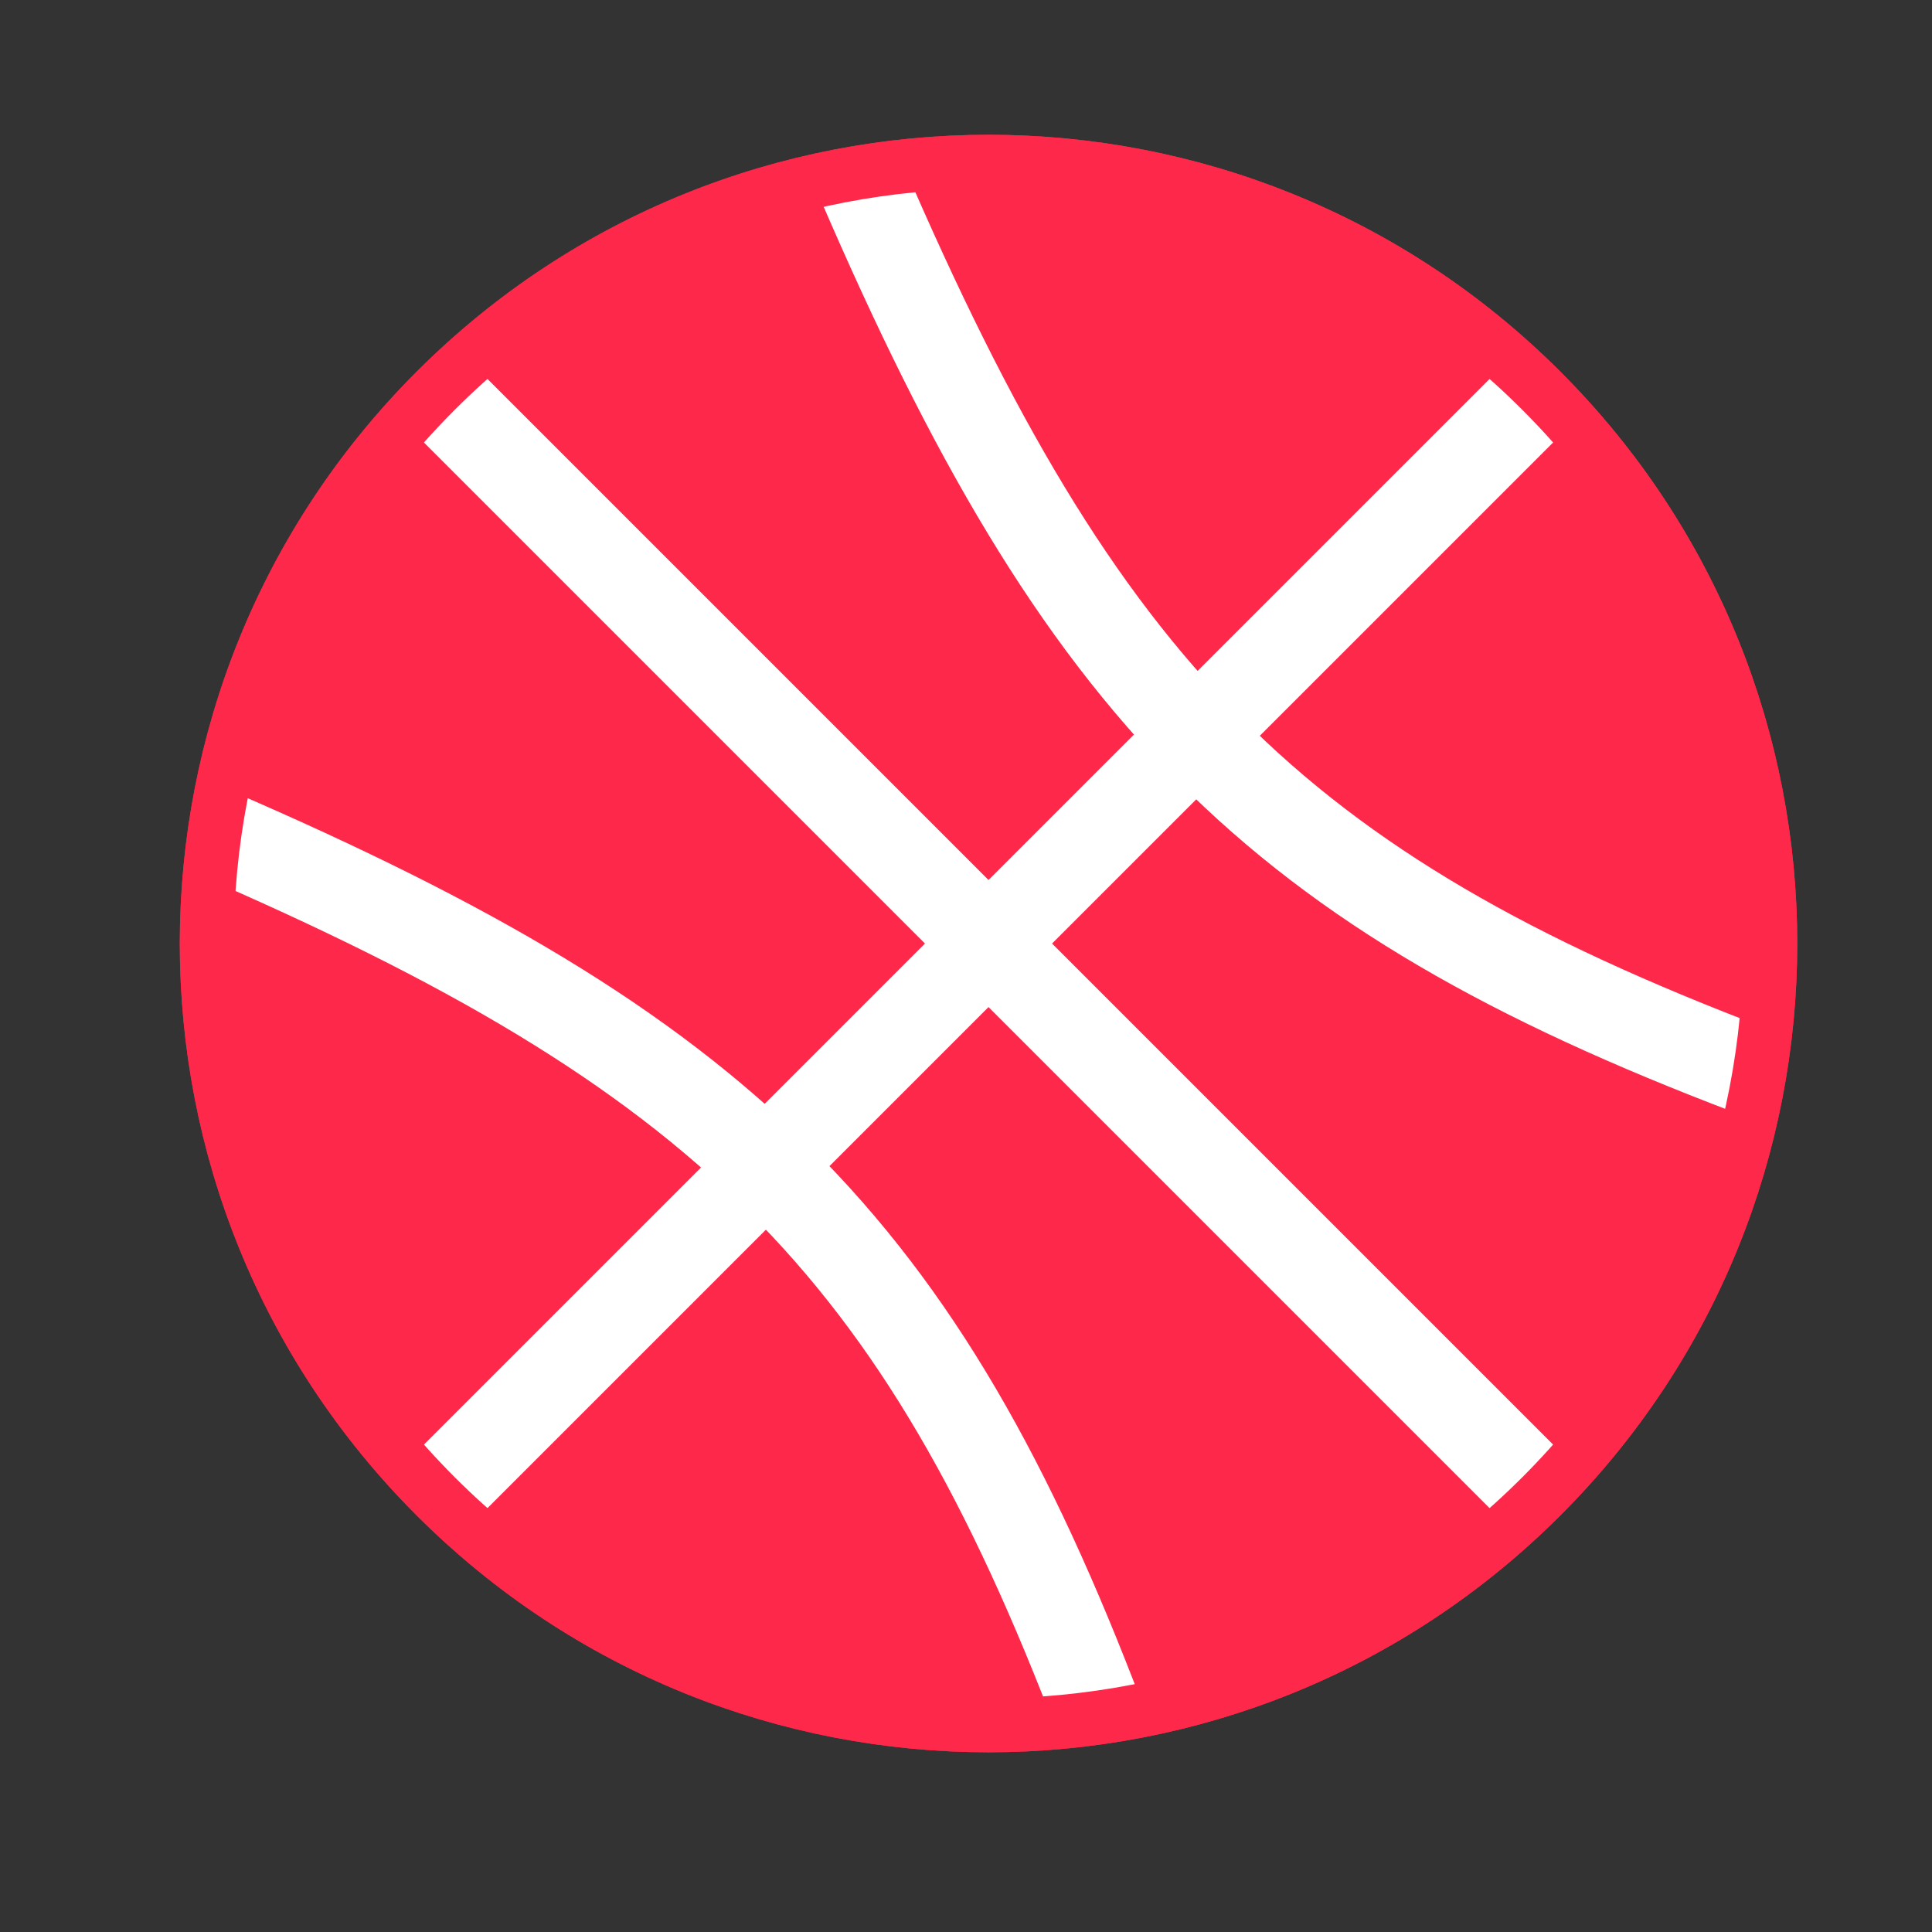 <svg width="43" height="43" viewBox="0 0 43 43" fill="none" xmlns="http://www.w3.org/2000/svg">
<rect x="0" y="0" width="43" height="43" fill="#333333" stroke="none"/>
<g clip-path="url(#clip0_659_4319)">
<mask id="mask0_659_4319" style="mask-type:luminance" maskUnits="userSpaceOnUse" x="0" y="0" width="43" height="43">
<path d="M43 0H0V43H43V0Z" fill="white"/>
</mask>
<g mask="url(#mask0_659_4319)">
<path d="M9.698 33.304C16.493 40.099 27.51 40.099 34.305 33.304C41.1 26.509 41.1 15.492 34.305 8.696C27.51 1.901 16.493 1.901 9.698 8.696C2.903 15.492 2.903 26.509 9.698 33.304Z" fill="#FE284A" stroke="#FE284A" stroke-width="1.2"/>
<path fill-rule="evenodd" clip-rule="evenodd" d="M19.52 3.683C26.175 3.391 39.453 6.943 39.319 23.483C33.741 22.696 21.973 17.635 19.52 3.683ZM4.266 18.936C4.29 25.276 8.284 38.112 24.066 38.736C23.061 33.376 17.696 21.912 4.266 18.936Z" fill="#FE284A"/>
<path d="M34.021 8.98L9.981 33.02M9.981 8.98L22.001 21L34.021 33.02M38.971 23.828C28.339 19.794 24.079 15.414 19.174 4.03M24.498 38.302C20.464 27.668 16.083 23.408 4.699 18.502" stroke="#FE284A" stroke-width="2" stroke-linejoin="round"/>
<path d="M34.021 8.98L9.981 33.02M9.981 8.98L22.001 21L34.021 33.02M38.971 23.828C28.339 19.794 24.079 15.414 19.174 4.03M24.498 38.302C20.464 27.668 16.083 23.408 4.699 18.502" stroke="white" stroke-width="2" stroke-linejoin="round"/>
<path d="M9.698 33.304C16.493 40.099 27.51 40.099 34.305 33.304C41.1 26.509 41.1 15.492 34.305 8.696C27.51 1.901 16.493 1.901 9.698 8.696C2.903 15.492 2.903 26.509 9.698 33.304Z" stroke="#FE284A" stroke-width="1.2"/>
</g>
</g>
<defs>
<clipPath id="clip0_659_4319">
<rect width="43" height="43" fill="white"/>
</clipPath>
</defs>
</svg>
